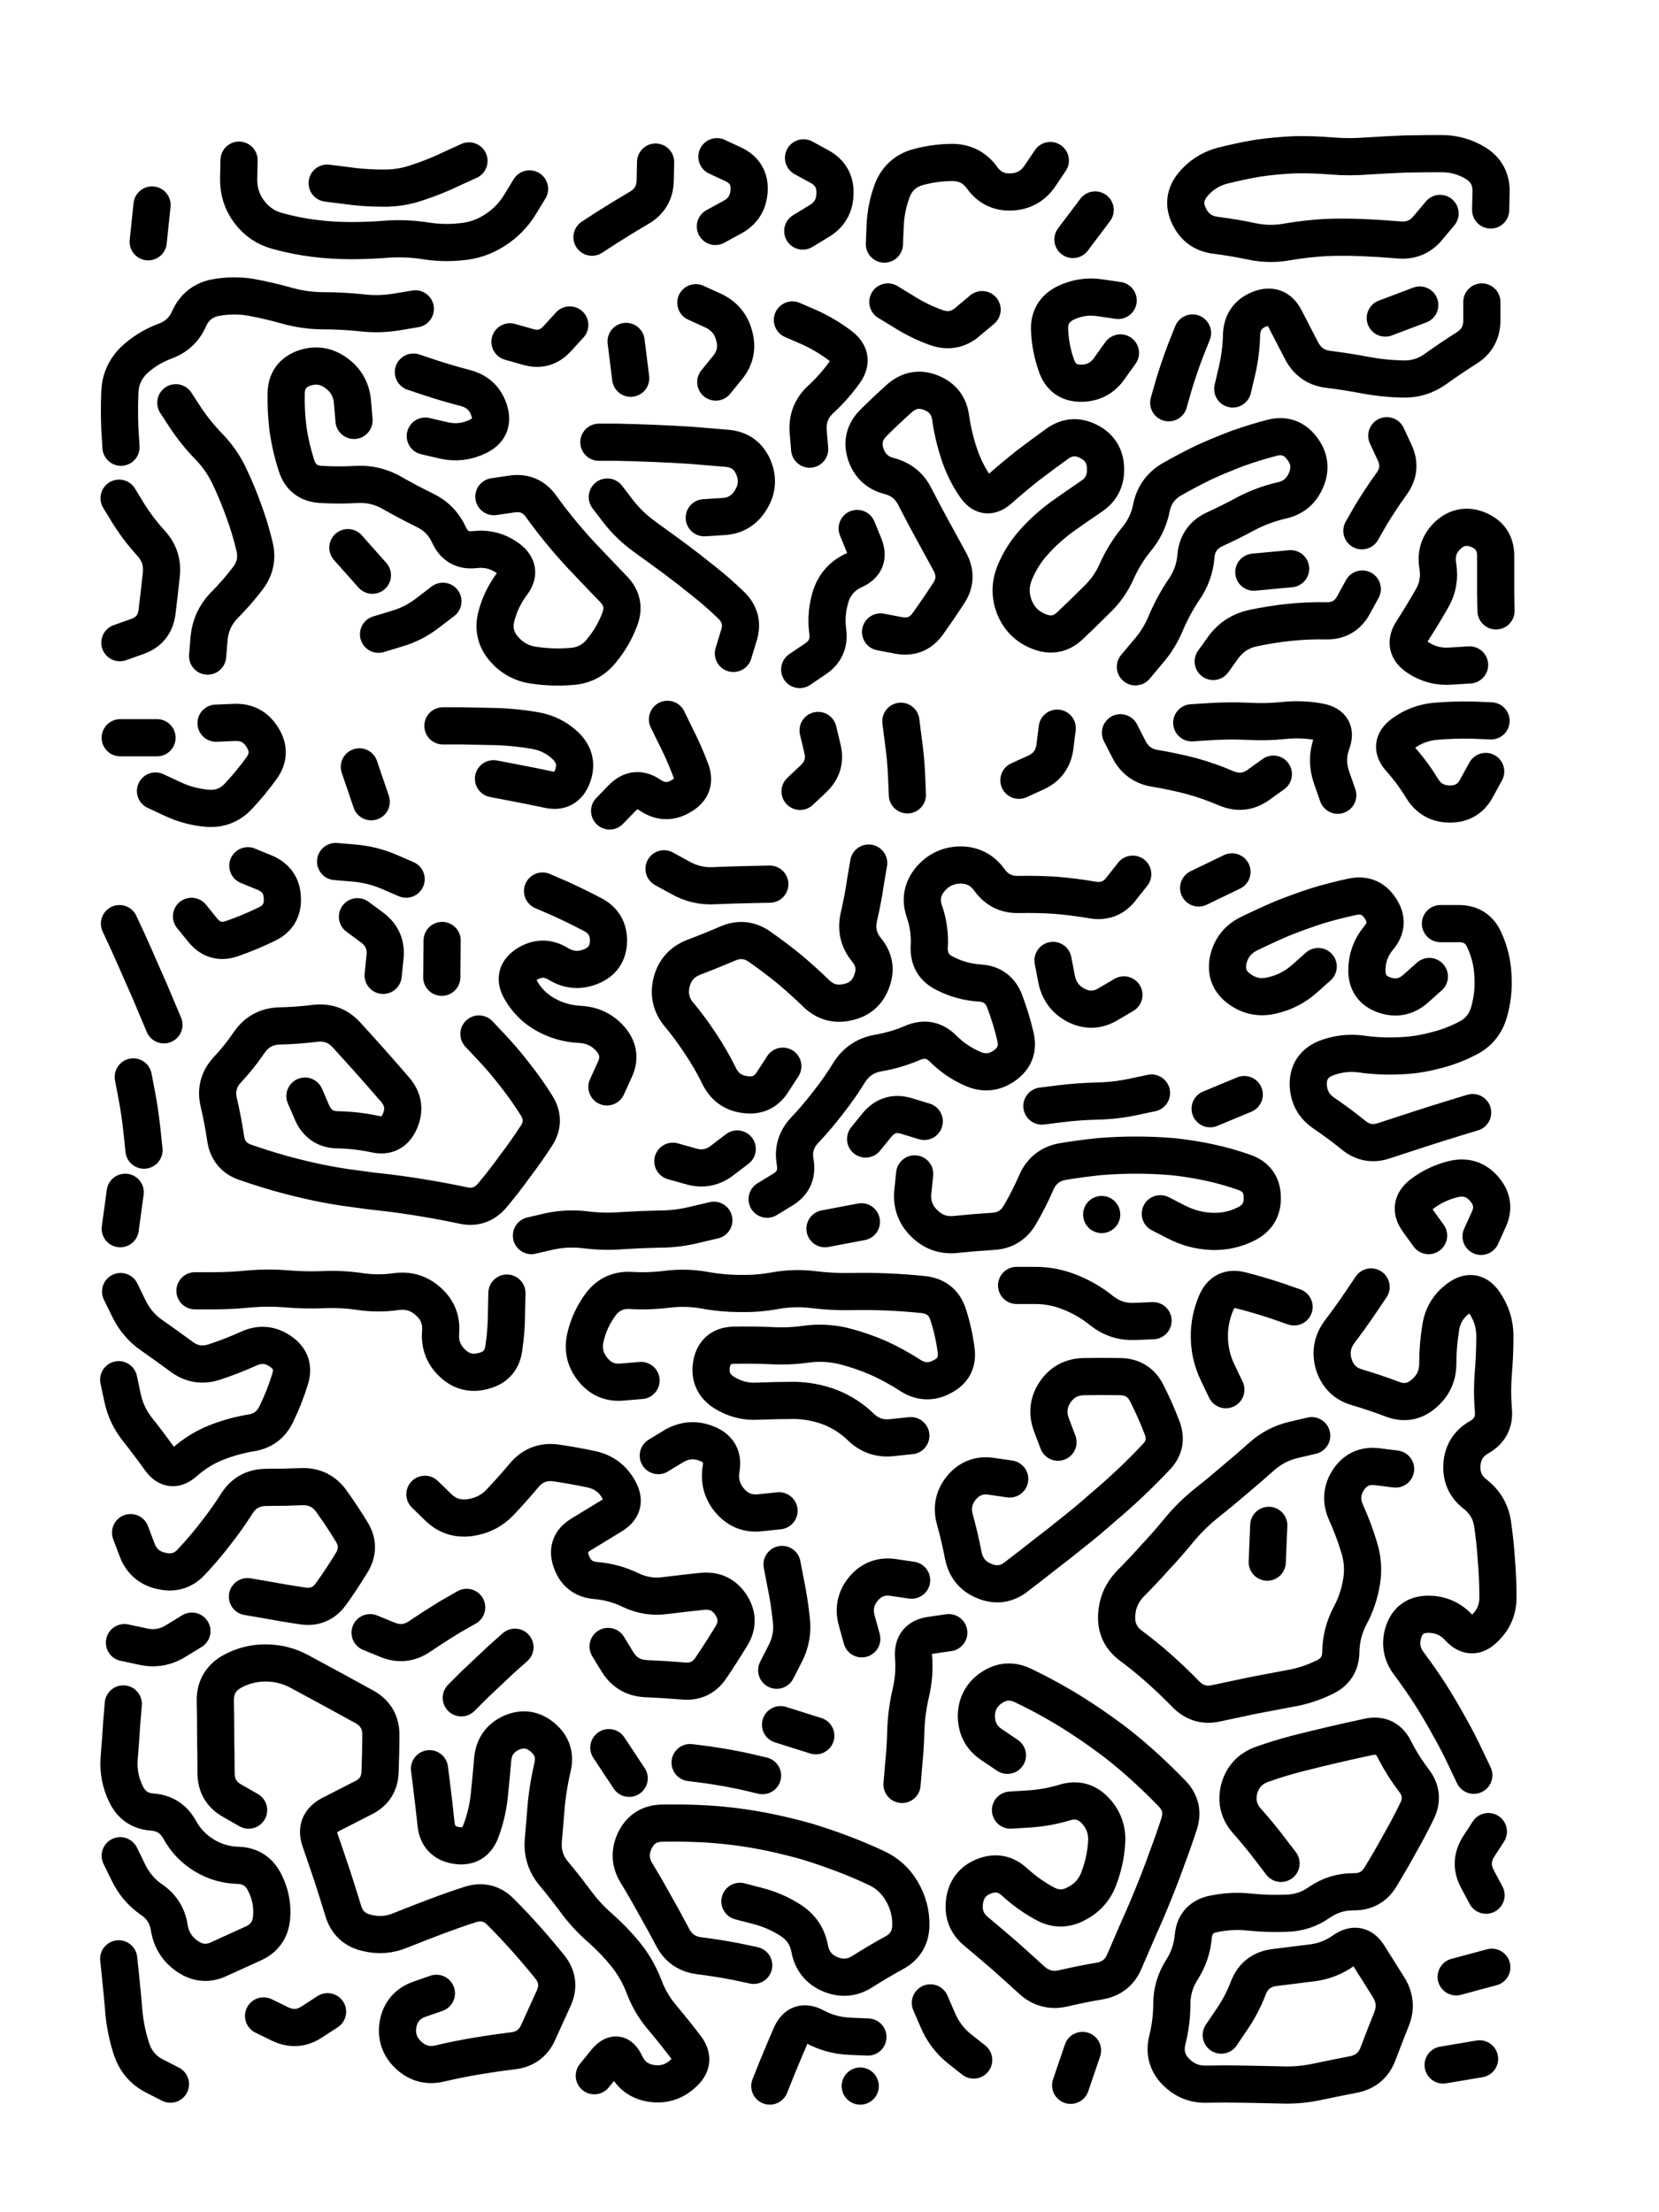 <svg xmlns="http://www.w3.org/2000/svg" viewBox="0 0 4329 5772"><title>Infinite Scribble #2782</title><defs><filter id="piece_2782_3_4_filter" x="-100" y="-100" width="4529" height="5972" filterUnits="userSpaceOnUse"><feTurbulence result="lineShape_distorted_turbulence" type="turbulence" baseFrequency="20618e-6" numOctaves="3"/><feGaussianBlur in="lineShape_distorted_turbulence" result="lineShape_distorted_turbulence_smoothed" stdDeviation="7760e-3"/><feDisplacementMap in="SourceGraphic" in2="lineShape_distorted_turbulence_smoothed" result="lineShape_distorted_results_shifted" scale="3880e-2" xChannelSelector="R" yChannelSelector="G"/><feOffset in="lineShape_distorted_results_shifted" result="lineShape_distorted" dx="-970e-2" dy="-970e-2"/><feGaussianBlur in="lineShape_distorted" result="lineShape_1" stdDeviation="4850e-3"/><feColorMatrix in="lineShape_1" result="lineShape" type="matrix" values="1 0 0 0 0  0 1 0 0 0  0 0 1 0 0  0 0 0 5820e-3 -2910e-3"/><feGaussianBlur in="lineShape" result="shrank_blurred" stdDeviation="11000e-3"/><feColorMatrix in="shrank_blurred" result="shrank" type="matrix" values="1 0 0 0 0 0 1 0 0 0 0 0 1 0 0 0 0 0 9300e-3 -5800e-3"/><feColorMatrix in="lineShape" result="border_filled" type="matrix" values="0.6 0 0 0 -0.4  0 0.6 0 0 -0.4  0 0 0.6 0 -0.4  0 0 0 1 0"/><feComposite in="border_filled" in2="shrank" result="border" operator="out"/><feOffset in="lineShape" result="shapes_linestyle_bottom3" dx="-23280e-3" dy="23280e-3"/><feOffset in="lineShape" result="shapes_linestyle_bottom2" dx="-15520e-3" dy="15520e-3"/><feOffset in="lineShape" result="shapes_linestyle_bottom1" dx="-7760e-3" dy="7760e-3"/><feMerge result="shapes_linestyle_bottom"><feMergeNode in="shapes_linestyle_bottom3"/><feMergeNode in="shapes_linestyle_bottom2"/><feMergeNode in="shapes_linestyle_bottom1"/></feMerge><feGaussianBlur in="shapes_linestyle_bottom" result="shapes_linestyle_bottomcontent_blurred" stdDeviation="11000e-3"/><feColorMatrix in="shapes_linestyle_bottomcontent_blurred" result="shapes_linestyle_bottomcontent" type="matrix" values="1 0 0 0 0 0 1 0 0 0 0 0 1 0 0 0 0 0 9300e-3 -5800e-3"/><feColorMatrix in="shapes_linestyle_bottomcontent" result="shapes_linestyle_bottomdark" type="matrix" values="0.6 0 0 0 -0.1  0 0.6 0 0 -0.1  0 0 0.6 0 -0.1  0 0 0 1 0"/><feColorMatrix in="shapes_linestyle_bottom" result="shapes_linestyle_bottomborderblack" type="matrix" values="0.6 0 0 0 -0.4  0 0.6 0 0 -0.4  0 0 0.6 0 -0.4  0 0 0 1 0"/><feGaussianBlur in="lineShape" result="shapes_linestyle_frontshrank_blurred" stdDeviation="11000e-3"/><feColorMatrix in="shapes_linestyle_frontshrank_blurred" result="shapes_linestyle_frontshrank" type="matrix" values="1 0 0 0 0 0 1 0 0 0 0 0 1 0 0 0 0 0 9300e-3 -5800e-3"/><feMerge result="shapes_linestyle"><feMergeNode in="shapes_linestyle_bottomborderblack"/><feMergeNode in="shapes_linestyle_bottomdark"/><feMergeNode in="shapes_linestyle_frontshrank"/></feMerge><feComposite in="shapes_linestyle" in2="shrank" result="shapes_linestyle_cropped" operator="over"/><feComposite in="border" in2="shapes_linestyle_cropped" result="shapes" operator="over"/></filter><filter id="piece_2782_3_4_shadow" x="-100" y="-100" width="4529" height="5972" filterUnits="userSpaceOnUse"><feColorMatrix in="SourceGraphic" result="result_blackened" type="matrix" values="0 0 0 0 0  0 0 0 0 0  0 0 0 0 0  0 0 0 0.8 0"/><feGaussianBlur in="result_blackened" result="result_blurred" stdDeviation="29100e-3"/><feComposite in="SourceGraphic" in2="result_blurred" result="result" operator="over"/></filter><filter id="piece_2782_3_4_overall" x="-100" y="-100" width="4529" height="5972" filterUnits="userSpaceOnUse"><feTurbulence result="background_texture_bumps" type="fractalNoise" baseFrequency="67e-3" numOctaves="3"/><feDiffuseLighting in="background_texture_bumps" result="background_texture" surfaceScale="1" diffuseConstant="2" lighting-color="#555"><feDistantLight azimuth="225" elevation="20"/></feDiffuseLighting><feMorphology in="SourceGraphic" result="background_glow_1_thicken" operator="dilate" radius="29600e-3"/><feColorMatrix in="background_glow_1_thicken" result="background_glow_1_thicken_colored" type="matrix" values="1 0 0 0 -0.2  0 1 0 0 -0.2  0 0 1 0 -0.2  0 0 0 0.8 0"/><feGaussianBlur in="background_glow_1_thicken_colored" result="background_glow_1" stdDeviation="296000e-3"/><feMorphology in="SourceGraphic" result="background_glow_2_thicken" operator="dilate" radius="22200e-3"/><feColorMatrix in="background_glow_2_thicken" result="background_glow_2_thicken_colored" type="matrix" values="0 0 0 0 0  0 0 0 0 0  0 0 0 0 0  0 0 0 1 0"/><feGaussianBlur in="background_glow_2_thicken_colored" result="background_glow_2" stdDeviation="29600e-3"/><feComposite in="background_glow_1" in2="background_glow_2" result="background_glow" operator="out"/><feBlend in="background_glow" in2="background_texture" result="background_merged" mode="lighten"/><feColorMatrix in="background_merged" result="background" type="matrix" values="0.2 0 0 0 0  0 0.2 0 0 0  0 0 0.2 0 0  0 0 0 1 0"/></filter><clipPath id="piece_2782_3_4_clip"><rect x="0" y="0" width="4329" height="5772"/></clipPath><g id="layer_1" filter="url(#piece_2782_3_4_filter)" stroke-width="97" stroke-linecap="round" fill="none"><path d="M 2797 382 Q 2797 382 2770 422 Q 2743 462 2695 464 Q 2647 466 2619 427 Q 2591 388 2543 387 Q 2495 387 2449 400 Q 2403 414 2385 459 Q 2368 504 2366 552 L 2364 600 M 453 498 L 443 594 M 1601 582 Q 1601 582 1641 556 Q 1682 530 1723 506 Q 1765 482 1766 434 L 1767 386 M 3814 520 Q 3814 520 3783 557 Q 3753 594 3705 589 Q 3657 585 3609 583 Q 3561 581 3513 583 Q 3465 586 3417 594 Q 3370 603 3323 593 Q 3276 583 3228 577 Q 3180 571 3159 527 Q 3138 484 3168 446 Q 3198 409 3244 396 Q 3291 384 3338 376 Q 3386 369 3434 367 Q 3482 366 3530 370 Q 3578 374 3626 370 Q 3674 367 3722 365 Q 3770 364 3818 364 Q 3866 364 3907 389 Q 3948 415 3947 463 L 3946 511 M 1923 554 Q 1923 554 1965 531 Q 2008 509 2011 461 Q 2014 413 1970 392 L 1927 372 M 1438 456 Q 1438 456 1413 497 Q 1388 538 1347 564 Q 1307 590 1259 594 Q 1211 599 1163 591 Q 1116 584 1068 587 Q 1020 591 972 591 Q 924 591 876 585 Q 828 579 781 566 Q 735 554 706 515 Q 678 477 679 429 L 680 381 M 2151 566 Q 2151 566 2192 541 Q 2234 517 2235 469 Q 2237 421 2195 398 L 2153 375 M 910 441 Q 910 441 958 447 Q 1006 454 1054 454 Q 1102 455 1147 439 Q 1193 424 1236 403 L 1280 383 M 2914 511 L 2856 588" stroke="hsl(110,100%,52%)"/><path d="M 367 1263 Q 367 1263 392 1304 Q 418 1345 450 1380 Q 483 1416 477 1464 Q 472 1512 466 1560 Q 460 1608 414 1624 L 369 1640 M 2354 1612 Q 2354 1612 2401 1621 Q 2449 1630 2477 1591 Q 2505 1552 2531 1512 Q 2558 1472 2535 1429 Q 2512 1387 2489 1345 Q 2466 1303 2444 1260 Q 2423 1217 2376 1205 Q 2330 1193 2315 1147 Q 2301 1101 2335 1067 Q 2369 1033 2405 1001 Q 2442 970 2486 988 Q 2531 1006 2537 1054 Q 2544 1102 2559 1147 Q 2574 1193 2601 1232 Q 2628 1272 2664 1240 Q 2700 1208 2738 1178 Q 2776 1149 2815 1121 Q 2854 1093 2897 1115 Q 2940 1137 2941 1185 Q 2943 1233 2903 1259 Q 2863 1286 2824 1314 Q 2785 1343 2753 1379 Q 2721 1415 2703 1460 Q 2686 1505 2704 1549 Q 2723 1594 2768 1611 Q 2813 1629 2848 1596 Q 2883 1563 2917 1529 Q 2952 1496 2971 1452 Q 2991 1408 3021 1371 Q 3052 1334 3061 1287 Q 3071 1240 3112 1215 Q 3154 1191 3197 1170 Q 3241 1150 3286 1133 Q 3331 1117 3377 1105 Q 3424 1094 3453 1132 Q 3483 1170 3465 1214 Q 3447 1259 3400 1269 Q 3353 1280 3310 1302 Q 3268 1325 3224 1345 Q 3181 1366 3177 1414 Q 3173 1462 3146 1501 Q 3119 1541 3100 1585 Q 3082 1630 3050 1666 L 3019 1703 M 1345 1259 Q 1345 1259 1392 1252 Q 1440 1245 1468 1284 Q 1496 1323 1527 1360 Q 1558 1397 1591 1431 Q 1624 1466 1657 1500 Q 1691 1535 1673 1580 Q 1656 1625 1625 1662 Q 1595 1699 1547 1702 Q 1499 1706 1451 1699 Q 1403 1693 1371 1656 Q 1340 1620 1351 1573 Q 1363 1526 1392 1487 Q 1421 1449 1382 1420 Q 1344 1392 1296 1397 Q 1248 1403 1228 1359 Q 1208 1315 1164 1294 Q 1121 1273 1079 1249 Q 1037 1225 989 1227 Q 941 1230 893 1227 Q 845 1224 830 1178 Q 815 1132 808 1084 Q 802 1037 803 989 Q 804 941 849 924 Q 894 908 933 936 Q 972 964 976 1012 L 980 1060 M 515 1014 Q 515 1014 541 1054 Q 568 1094 601 1128 Q 635 1163 655 1206 Q 676 1250 692 1295 Q 709 1341 720 1387 Q 732 1434 703 1472 Q 674 1510 640 1544 Q 607 1579 602 1627 L 598 1675 M 3611 1500 Q 3611 1500 3588 1542 Q 3565 1584 3517 1583 Q 3469 1582 3421 1587 Q 3373 1592 3326 1602 Q 3279 1612 3250 1650 L 3222 1689 M 3168 832 Q 3168 832 3150 877 Q 3133 922 3119 968 L 3106 1014 M 1135 934 Q 1135 934 1180 949 Q 1226 964 1272 976 Q 1319 989 1333 1035 Q 1347 1081 1303 1102 Q 1260 1123 1213 1112 L 1166 1101 M 1140 769 Q 1140 769 1092 777 Q 1045 785 997 779 Q 949 774 901 774 Q 853 774 806 761 Q 760 748 712 739 Q 665 731 617 740 Q 570 750 550 794 Q 531 838 485 854 Q 440 871 405 904 Q 371 938 369 986 Q 367 1034 369 1082 L 372 1130 M 1044 1618 Q 1044 1618 1090 1604 Q 1136 1591 1174 1561 L 1212 1532 M 1619 1117 Q 1619 1117 1667 1117 Q 1715 1118 1763 1120 Q 1811 1122 1859 1125 Q 1907 1129 1955 1133 Q 2003 1138 2022 1182 Q 2041 1227 2015 1268 Q 1990 1309 1942 1311 L 1894 1314 M 3891 1698 Q 3891 1698 3843 1701 Q 3795 1705 3755 1678 Q 3715 1651 3741 1610 Q 3767 1570 3791 1528 Q 3816 1487 3808 1439 Q 3800 1392 3835 1359 Q 3871 1327 3915 1346 Q 3959 1365 3959 1413 Q 3959 1461 3959 1509 L 3960 1557 M 2373 751 Q 2373 751 2414 776 Q 2455 802 2500 818 Q 2546 834 2582 802 L 2619 771 M 1690 854 L 1702 950 M 1970 1668 Q 1970 1668 1984 1622 Q 1999 1576 1964 1542 Q 1930 1509 1892 1479 Q 1855 1449 1816 1420 Q 1778 1392 1739 1364 Q 1700 1336 1670 1298 L 1641 1260 M 964 1392 L 1028 1464 M 3675 1100 Q 3675 1100 3695 1143 Q 3716 1187 3687 1226 Q 3659 1265 3634 1306 L 3610 1348 M 1924 960 Q 1924 960 1954 923 Q 1985 886 1972 839 Q 1960 793 1916 773 L 1872 753 M 2293 1342 Q 2293 1342 2311 1386 Q 2329 1431 2285 1451 Q 2241 1471 2225 1516 Q 2210 1562 2216 1609 Q 2223 1657 2183 1683 L 2143 1710 M 3923 751 Q 3923 751 3923 799 Q 3923 847 3882 872 Q 3841 898 3802 926 Q 3763 954 3715 952 Q 3667 951 3619 942 Q 3572 933 3524 927 Q 3476 922 3453 879 Q 3431 837 3409 794 Q 3387 752 3342 770 Q 3298 788 3296 836 Q 3295 884 3284 931 L 3273 978 M 3671 793 L 3761 759 M 1387 855 Q 1387 855 1433 868 Q 1479 882 1511 846 L 1543 811 M 3424 1447 L 3328 1456 M 2980 884 Q 2980 884 2952 923 Q 2925 963 2877 963 Q 2829 963 2813 917 Q 2797 872 2795 824 Q 2793 776 2836 754 Q 2879 733 2926 740 L 2974 747 M 2124 798 Q 2124 798 2168 817 Q 2212 837 2250 866 Q 2288 896 2260 935 Q 2232 974 2197 1006 Q 2162 1039 2165 1087 L 2169 1135" stroke="hsl(78,100%,54%)"/><path d="M 1344 1995 Q 1344 1995 1391 2004 Q 1439 2013 1486 2023 Q 1533 2034 1550 1989 Q 1567 1944 1533 1910 Q 1499 1877 1451 1869 Q 1404 1861 1356 1859 Q 1308 1858 1260 1857 L 1212 1857 M 3379 1983 Q 3379 1983 3340 2011 Q 3301 2039 3256 2020 Q 3212 2001 3165 1988 Q 3119 1976 3071 1968 Q 3024 1961 3002 1918 L 2980 1875 M 2144 2028 Q 2144 2028 2179 1995 Q 2214 1962 2202 1915 L 2191 1869 M 994 1964 L 1025 2055 M 462 2027 Q 462 2027 505 2047 Q 549 2068 597 2072 Q 645 2076 678 2041 Q 711 2006 739 1967 Q 767 1928 741 1887 Q 716 1846 668 1848 L 620 1850 M 466 1888 L 370 1888 M 2407 1845 Q 2407 1845 2413 1893 Q 2420 1941 2422 1989 L 2424 2037 M 3933 1976 Q 3933 1976 3910 2018 Q 3888 2061 3840 2061 Q 3792 2061 3767 2020 Q 3742 1979 3710 1943 Q 3678 1907 3716 1878 Q 3755 1849 3803 1845 Q 3851 1841 3899 1842 L 3947 1844 M 3547 2038 Q 3547 2038 3531 1992 Q 3515 1947 3531 1902 Q 3548 1857 3501 1847 Q 3454 1838 3406 1843 Q 3358 1848 3310 1845 Q 3262 1843 3214 1846 L 3166 1849 M 1798 1840 Q 1798 1840 1819 1883 Q 1841 1926 1858 1971 Q 1876 2016 1834 2040 Q 1793 2065 1753 2038 Q 1714 2011 1680 2045 L 1647 2079 M 2715 1999 Q 2715 1999 2759 1979 Q 2803 1959 2809 1911 L 2815 1863" stroke="hsl(54,100%,54%)"/><path d="M 1306 2661 Q 1306 2661 1339 2696 Q 1372 2731 1401 2769 Q 1431 2807 1456 2847 Q 1482 2888 1455 2928 Q 1429 2968 1400 3006 Q 1372 3045 1341 3082 Q 1310 3119 1263 3108 Q 1216 3098 1168 3090 Q 1121 3082 1073 3076 Q 1025 3071 977 3064 Q 930 3058 883 3048 Q 836 3038 789 3025 Q 743 3012 697 2996 Q 652 2981 645 2933 Q 638 2886 627 2839 Q 616 2792 648 2756 Q 681 2721 708 2681 Q 736 2642 784 2640 Q 832 2639 880 2633 Q 928 2628 960 2663 Q 993 2699 1025 2735 Q 1057 2771 1088 2807 Q 1119 2844 1100 2888 Q 1081 2933 1034 2922 Q 987 2912 939 2911 Q 891 2911 871 2867 L 852 2823 M 2099 2745 Q 2099 2745 2073 2785 Q 2048 2826 2000 2819 Q 1953 2813 1932 2769 Q 1911 2726 1884 2686 Q 1858 2646 1827 2609 Q 1797 2572 1809 2525 Q 1821 2479 1866 2461 Q 1911 2444 1955 2425 Q 1999 2406 2038 2433 Q 2078 2461 2115 2491 Q 2152 2522 2186 2555 Q 2221 2589 2268 2578 Q 2315 2568 2331 2523 Q 2348 2478 2317 2441 Q 2287 2404 2297 2357 Q 2308 2310 2315 2262 L 2323 2215 M 1919 3147 Q 1919 3147 1872 3158 Q 1825 3170 1777 3170 Q 1729 3171 1681 3174 Q 1633 3178 1585 3172 Q 1537 3166 1490 3176 L 1443 3187 M 3012 2244 Q 3012 2244 2982 2282 Q 2953 2320 2905 2311 Q 2858 2303 2810 2299 Q 2762 2296 2714 2297 Q 2666 2298 2638 2259 Q 2610 2220 2562 2220 Q 2514 2221 2483 2258 Q 2453 2295 2468 2340 Q 2484 2386 2481 2434 Q 2479 2482 2522 2503 Q 2565 2525 2613 2528 Q 2661 2531 2678 2576 Q 2695 2621 2706 2668 Q 2717 2715 2678 2743 Q 2639 2771 2595 2752 Q 2551 2733 2517 2699 Q 2483 2665 2438 2684 Q 2394 2703 2346 2711 Q 2299 2720 2273 2760 Q 2248 2801 2218 2839 Q 2189 2877 2156 2912 Q 2123 2947 2131 2994 Q 2140 3042 2099 3067 L 2058 3092 M 3786 2511 Q 3786 2511 3750 2543 Q 3714 2575 3668 2559 Q 3623 2543 3623 2495 Q 3623 2447 3654 2410 Q 3685 2373 3658 2333 Q 3632 2293 3585 2303 Q 3538 2313 3492 2327 Q 3446 2342 3401 2360 Q 3357 2379 3314 2400 Q 3271 2422 3261 2469 Q 3252 2516 3291 2544 Q 3330 2572 3377 2560 Q 3424 2549 3460 2517 L 3496 2485 M 2443 3026 Q 2443 3026 2438 3074 Q 2434 3122 2468 3155 Q 2502 3189 2550 3184 Q 2598 3179 2646 3176 Q 2694 3174 2718 3132 Q 2742 3091 2761 3047 Q 2781 3003 2828 2994 Q 2876 2986 2924 2981 Q 2972 2977 3020 2977 Q 3068 2977 3116 2981 Q 3164 2986 3211 2996 Q 3258 3006 3303 3022 Q 3349 3038 3350 3086 Q 3352 3134 3309 3156 Q 3266 3178 3218 3176 Q 3170 3174 3127 3152 L 3084 3130 M 3271 2238 L 3184 2280 M 1472 2288 Q 1472 2288 1516 2307 Q 1560 2327 1602 2349 Q 1645 2371 1644 2419 Q 1643 2467 1598 2485 Q 1554 2503 1513 2478 Q 1472 2453 1431 2479 Q 1391 2505 1415 2546 Q 1439 2588 1481 2611 Q 1523 2634 1571 2636 Q 1619 2639 1650 2675 Q 1681 2712 1660 2755 L 1640 2799 M 3899 2866 Q 3899 2866 3853 2880 Q 3807 2894 3761 2909 Q 3715 2924 3669 2939 Q 3624 2955 3587 2924 Q 3550 2894 3510 2867 Q 3471 2840 3470 2792 Q 3470 2744 3514 2725 Q 3559 2707 3607 2713 Q 3655 2720 3703 2718 Q 3751 2717 3797 2705 Q 3844 2694 3886 2672 Q 3929 2650 3942 2603 Q 3955 2557 3952 2509 Q 3950 2461 3930 2417 Q 3911 2373 3863 2373 L 3815 2373 M 3061 2815 Q 3061 2815 3014 2825 Q 2967 2835 2919 2836 Q 2871 2837 2823 2843 L 2775 2849 M 404 2773 Q 404 2773 413 2820 Q 422 2868 427 2916 L 432 2964 M 2989 2559 Q 2989 2559 2948 2583 Q 2907 2608 2864 2586 Q 2822 2564 2813 2516 L 2804 2469 M 383 3074 L 370 3169 M 989 2355 Q 989 2355 1027 2383 Q 1066 2412 1061 2460 L 1056 2508 M 1789 2230 Q 1789 2230 1831 2253 Q 1873 2277 1921 2274 Q 1969 2272 2017 2271 L 2065 2270 M 3303 2819 L 3214 2856 M 368 2373 Q 368 2373 388 2416 Q 408 2460 427 2504 Q 447 2548 465 2592 L 484 2637 M 556 2354 Q 556 2354 586 2391 Q 617 2428 662 2412 Q 708 2396 751 2375 Q 795 2355 793 2307 Q 792 2259 747 2240 L 703 2222 M 2468 2889 Q 2468 2889 2422 2875 Q 2376 2861 2345 2898 L 2315 2935 M 1116 2257 Q 1116 2257 1072 2238 Q 1028 2219 980 2215 L 932 2211 M 3784 3187 Q 3784 3187 3756 3148 Q 3728 3109 3766 3079 Q 3804 3050 3851 3039 Q 3898 3029 3929 3065 Q 3961 3102 3941 3145 L 3921 3189 M 2304 3151 L 2209 3169 M 1812 2993 Q 1812 2993 1858 3006 Q 1904 3020 1942 2990 L 1980 2961 M 1210 2417 L 1209 2513 M 2931 3132 L 2931 3132" stroke="hsl(42,100%,56%)"/><path d="M 397 3962 Q 397 3962 414 4007 Q 431 4052 478 4062 Q 525 4073 557 4037 Q 590 4002 619 3964 Q 649 3926 675 3885 Q 701 3845 749 3844 Q 797 3844 845 3842 Q 893 3841 921 3880 Q 949 3919 974 3960 Q 999 4001 973 4042 Q 948 4083 920 4122 Q 892 4161 844 4153 Q 797 4146 749 4137 L 702 4129 M 2685 4543 Q 2685 4543 2645 4516 Q 2605 4490 2604 4442 Q 2604 4394 2643 4367 Q 2683 4340 2726 4361 Q 2770 4382 2812 4406 Q 2854 4430 2894 4457 Q 2934 4484 2972 4513 Q 3010 4543 3045 4575 Q 3081 4608 3114 4642 Q 3148 4677 3133 4722 Q 3118 4768 3101 4813 Q 3085 4858 3067 4902 Q 3049 4947 3029 4991 Q 3010 5035 2991 5079 Q 2973 5124 2925 5132 Q 2878 5140 2831 5151 Q 2784 5162 2748 5129 Q 2713 5097 2677 5065 Q 2641 5034 2604 5003 Q 2567 4973 2573 4925 Q 2579 4877 2623 4859 Q 2668 4841 2703 4873 Q 2739 4906 2781 4929 Q 2823 4953 2865 4930 Q 2908 4908 2924 4863 Q 2941 4818 2944 4770 Q 2947 4722 2914 4687 Q 2881 4652 2835 4666 Q 2789 4680 2741 4683 L 2693 4686 M 2817 3726 Q 2817 3726 2800 3681 Q 2783 3636 2809 3596 Q 2836 3556 2884 3555 Q 2932 3554 2980 3555 Q 3028 3556 3049 3599 Q 3071 3642 3088 3687 Q 3106 3732 3072 3766 Q 3039 3801 3004 3834 Q 2969 3867 2932 3898 Q 2896 3930 2858 3960 Q 2821 3990 2783 4019 Q 2745 4049 2707 4078 Q 2669 4107 2624 4088 Q 2580 4070 2570 4022 Q 2561 3975 2548 3928 Q 2535 3882 2565 3845 Q 2596 3808 2643 3815 L 2691 3822 M 3902 4595 Q 3902 4595 3881 4551 Q 3861 4508 3837 4466 Q 3814 4424 3788 4383 Q 3762 4343 3733 4304 Q 3704 4266 3719 4220 Q 3735 4175 3783 4175 Q 3831 4175 3863 4210 Q 3896 4246 3930 4212 Q 3965 4179 3965 4131 Q 3965 4083 3961 4035 Q 3958 3987 3951 3939 Q 3944 3892 3906 3862 Q 3868 3833 3871 3785 Q 3874 3737 3916 3713 Q 3958 3689 3953 3641 Q 3949 3593 3953 3545 Q 3957 3497 3957 3449 Q 3957 3401 3929 3361 Q 3902 3322 3863 3350 Q 3824 3378 3816 3425 Q 3808 3473 3808 3521 Q 3808 3569 3771 3600 Q 3735 3631 3690 3614 Q 3645 3597 3598 3583 Q 3552 3570 3537 3524 Q 3523 3478 3551 3439 Q 3580 3401 3607 3361 L 3634 3321 M 705 4686 Q 705 4686 663 4662 Q 621 4639 620 4591 Q 620 4543 619 4495 Q 619 4447 618 4399 Q 618 4351 659 4326 Q 701 4302 749 4302 Q 797 4302 839 4325 Q 882 4348 924 4371 Q 966 4394 1008 4417 Q 1050 4441 1050 4489 Q 1050 4537 1048 4585 Q 1047 4633 1004 4654 Q 961 4676 918 4698 Q 876 4721 892 4766 Q 908 4812 923 4857 Q 938 4903 952 4949 Q 966 4995 1012 5006 Q 1059 5018 1103 4999 Q 1148 4981 1193 4964 Q 1238 4947 1284 4932 Q 1330 4918 1363 4952 Q 1397 4986 1429 5022 Q 1461 5058 1491 5095 Q 1521 5133 1501 5177 Q 1481 5221 1461 5265 Q 1442 5309 1394 5314 Q 1346 5320 1298 5328 Q 1251 5336 1204 5347 Q 1157 5358 1122 5325 Q 1087 5292 1095 5244 Q 1104 5197 1149 5180 L 1195 5164 M 2023 5091 Q 2023 5091 1976 5081 Q 1929 5072 1881 5066 Q 1833 5060 1811 5017 Q 1789 4975 1765 4933 Q 1742 4891 1717 4850 Q 1692 4809 1713 4765 Q 1734 4722 1782 4720 Q 1830 4719 1878 4721 Q 1926 4723 1974 4729 Q 2022 4735 2069 4745 Q 2116 4755 2162 4768 Q 2208 4782 2253 4799 Q 2298 4816 2341 4836 Q 2385 4856 2409 4897 Q 2434 4939 2433 4987 Q 2432 5035 2390 5058 Q 2348 5081 2307 5107 Q 2267 5133 2222 5114 Q 2178 5095 2169 5047 Q 2160 5000 2120 4974 Q 2080 4948 2033 4936 L 1987 4924 M 1274 4157 Q 1274 4157 1232 4181 Q 1191 4206 1151 4233 Q 1111 4260 1066 4241 L 1022 4223 M 1165 3862 Q 1165 3862 1199 3895 Q 1233 3929 1281 3923 Q 1329 3917 1362 3882 Q 1395 3847 1426 3810 Q 1458 3774 1506 3780 Q 1554 3787 1601 3797 Q 1648 3808 1671 3850 Q 1695 3892 1654 3917 Q 1613 3942 1572 3967 Q 1531 3992 1547 4037 Q 1563 4083 1611 4087 Q 1659 4091 1702 4112 Q 1746 4133 1794 4126 Q 1842 4120 1890 4115 Q 1938 4111 1964 4151 Q 1990 4192 1964 4233 Q 1939 4274 1912 4314 Q 1886 4354 1838 4349 Q 1790 4345 1742 4343 Q 1694 4341 1668 4300 L 1643 4259 M 378 4409 Q 378 4409 374 4457 Q 371 4505 367 4553 Q 364 4601 385 4644 Q 406 4688 454 4691 Q 502 4695 525 4737 Q 548 4779 589 4804 Q 630 4829 678 4830 Q 726 4832 747 4875 Q 769 4918 765 4966 Q 761 5014 717 5034 Q 673 5054 629 5074 Q 586 5095 546 5068 Q 506 5041 498 4993 Q 491 4946 451 4919 Q 412 4892 391 4848 L 370 4805 M 911 5212 Q 911 5212 871 5238 Q 831 5265 787 5244 L 744 5223 M 2305 4239 Q 2305 4239 2292 4192 Q 2279 4146 2309 4109 Q 2340 4072 2387 4079 L 2435 4086 M 366 3563 Q 366 3563 376 3610 Q 386 3657 416 3694 Q 446 3732 474 3771 Q 502 3810 538 3778 Q 574 3746 618 3728 Q 663 3710 710 3702 Q 758 3695 778 3651 Q 799 3608 813 3562 Q 828 3516 788 3489 Q 749 3462 705 3482 Q 661 3502 615 3517 Q 569 3532 530 3503 Q 492 3475 452 3447 Q 413 3420 392 3376 L 371 3333 M 3399 4825 Q 3399 4825 3370 4787 Q 3341 4749 3309 4713 Q 3278 4677 3290 4630 Q 3303 4584 3348 4567 Q 3393 4551 3439 4539 Q 3486 4527 3533 4516 Q 3580 4505 3627 4495 Q 3674 4485 3695 4528 Q 3717 4571 3746 4609 Q 3775 4647 3753 4690 Q 3732 4733 3708 4775 Q 3685 4817 3660 4858 Q 3636 4900 3588 4899 Q 3540 4899 3500 4926 Q 3461 4954 3413 4955 Q 3365 4957 3317 4952 Q 3269 4947 3222 4957 Q 3175 4967 3170 5015 Q 3166 5063 3140 5103 Q 3114 5144 3114 5192 Q 3114 5240 3102 5287 Q 3091 5334 3124 5368 Q 3158 5403 3206 5401 Q 3254 5400 3302 5401 Q 3350 5402 3398 5403 Q 3446 5405 3493 5395 Q 3540 5385 3587 5376 Q 3635 5367 3652 5322 Q 3669 5277 3687 5232 Q 3705 5188 3679 5147 Q 3654 5107 3628 5066 Q 3603 5025 3563 5052 Q 3524 5080 3476 5085 Q 3428 5091 3380 5097 Q 3332 5104 3314 5149 Q 3297 5194 3270 5233 L 3243 5273 M 1729 3565 Q 1729 3565 1681 3569 Q 1633 3574 1603 3536 Q 1573 3499 1584 3452 Q 1595 3405 1624 3366 Q 1653 3328 1701 3330 Q 1749 3333 1797 3327 Q 1845 3321 1892 3329 Q 1940 3338 1988 3338 Q 2036 3339 2083 3330 Q 2131 3322 2179 3328 Q 2227 3334 2275 3333 Q 2323 3332 2371 3334 Q 2419 3336 2467 3341 Q 2515 3347 2530 3392 Q 2545 3438 2551 3485 Q 2558 3533 2515 3555 Q 2473 3578 2432 3552 Q 2392 3526 2348 3506 Q 2304 3487 2257 3475 Q 2210 3464 2162 3470 Q 2114 3477 2066 3474 Q 2018 3472 1970 3473 Q 1922 3475 1913 3522 Q 1905 3570 1945 3596 Q 1986 3622 2034 3619 Q 2082 3617 2130 3617 Q 2178 3618 2223 3635 Q 2268 3653 2302 3686 Q 2337 3720 2385 3714 L 2433 3709 M 3698 3796 Q 3698 3796 3650 3790 Q 3602 3784 3575 3824 Q 3549 3864 3568 3908 Q 3588 3952 3602 3998 Q 3617 4044 3609 4091 Q 3601 4139 3578 4181 Q 3556 4224 3555 4272 Q 3555 4320 3511 4340 Q 3468 4361 3420 4369 Q 3373 4378 3325 4387 Q 3278 4397 3231 4407 Q 3184 4418 3150 4383 Q 3117 4349 3081 4317 Q 3045 4285 3006 4256 Q 2968 4227 2970 4179 Q 2972 4131 3005 4096 Q 3039 4062 3071 4026 Q 3104 3991 3134 3954 Q 3165 3917 3202 3887 Q 3240 3857 3276 3826 Q 3313 3795 3349 3763 Q 3385 3731 3432 3720 L 3479 3709 M 2410 4619 Q 2410 4619 2414 4571 Q 2419 4523 2420 4475 Q 2422 4427 2433 4380 Q 2444 4333 2440 4285 Q 2437 4237 2484 4230 L 2532 4223 M 3065 3409 Q 3065 3409 3017 3411 Q 2969 3413 2931 3383 Q 2894 3353 2849 3335 Q 2805 3317 2757 3317 L 2709 3317 M 3917 5335 L 3822 5351 M 2089 3905 Q 2089 3905 2041 3910 Q 1993 3916 1961 3879 Q 1930 3843 1938 3795 Q 1946 3748 1901 3730 Q 1857 3712 1815 3736 L 1774 3761 M 2321 5278 Q 2321 5278 2273 5276 Q 2225 5274 2182 5251 Q 2140 5229 2120 5273 Q 2101 5317 2083 5361 L 2065 5406 M 1379 3337 Q 1379 3337 1378 3385 Q 1378 3433 1371 3480 Q 1365 3528 1318 3540 Q 1272 3553 1237 3520 Q 1202 3487 1206 3439 Q 1210 3391 1174 3359 Q 1139 3327 1091 3333 Q 1044 3340 996 3333 Q 949 3326 901 3328 Q 853 3330 805 3326 Q 757 3322 709 3326 Q 661 3331 613 3331 L 565 3331 M 1177 4578 Q 1177 4578 1183 4626 Q 1189 4674 1194 4722 Q 1199 4770 1246 4778 Q 1294 4786 1311 4741 Q 1328 4696 1333 4648 Q 1338 4600 1342 4552 Q 1347 4504 1391 4484 Q 1435 4465 1472 4496 Q 1509 4527 1498 4574 Q 1487 4621 1482 4669 Q 1478 4717 1474 4765 Q 1470 4813 1500 4850 Q 1531 4887 1559 4925 Q 1588 4964 1624 4995 Q 1660 5027 1690 5064 Q 1720 5102 1737 5147 Q 1754 5192 1785 5228 Q 1816 5265 1845 5303 Q 1875 5341 1839 5373 Q 1804 5406 1756 5399 Q 1709 5392 1688 5348 Q 1668 5305 1637 5342 L 1607 5379 M 3949 5096 L 3856 5121 M 2597 5338 Q 2597 5338 2559 5308 Q 2522 5278 2503 5233 L 2484 5189 M 381 4249 Q 381 4249 428 4259 Q 475 4270 516 4244 L 557 4219 M 1400 4261 Q 1400 4261 1364 4293 Q 1329 4326 1294 4359 L 1260 4393 M 3934 4908 Q 3934 4908 3911 4865 Q 3889 4823 3914 4782 L 3940 4742 M 2046 4596 Q 2046 4596 1999 4585 Q 1952 4575 1904 4568 L 1857 4562 M 501 5401 Q 501 5401 458 5379 Q 416 5357 400 5311 Q 385 5266 380 5218 Q 376 5170 371 5122 L 366 5074 M 3255 3589 Q 3255 3589 3234 3545 Q 3213 3502 3212 3454 Q 3211 3406 3230 3362 Q 3249 3318 3295 3330 Q 3342 3342 3387 3357 L 3433 3373 M 2301 5406 L 2301 5406 M 3363 4039 L 3367 3943 M 2850 5404 L 2881 5313 M 1645 4523 L 1698 4603 M 2185 4492 L 2093 4463 M 2097 4045 Q 2097 4045 2106 4092 Q 2116 4140 2121 4188 Q 2127 4236 2105 4278 L 2083 4321" stroke="hsl(12,100%,56%)"/></g></defs><g filter="url(#piece_2782_3_4_overall)" clip-path="url(#piece_2782_3_4_clip)"><use href="#layer_1"/></g><g clip-path="url(#piece_2782_3_4_clip)"><use href="#layer_1" filter="url(#piece_2782_3_4_shadow)"/></g></svg>